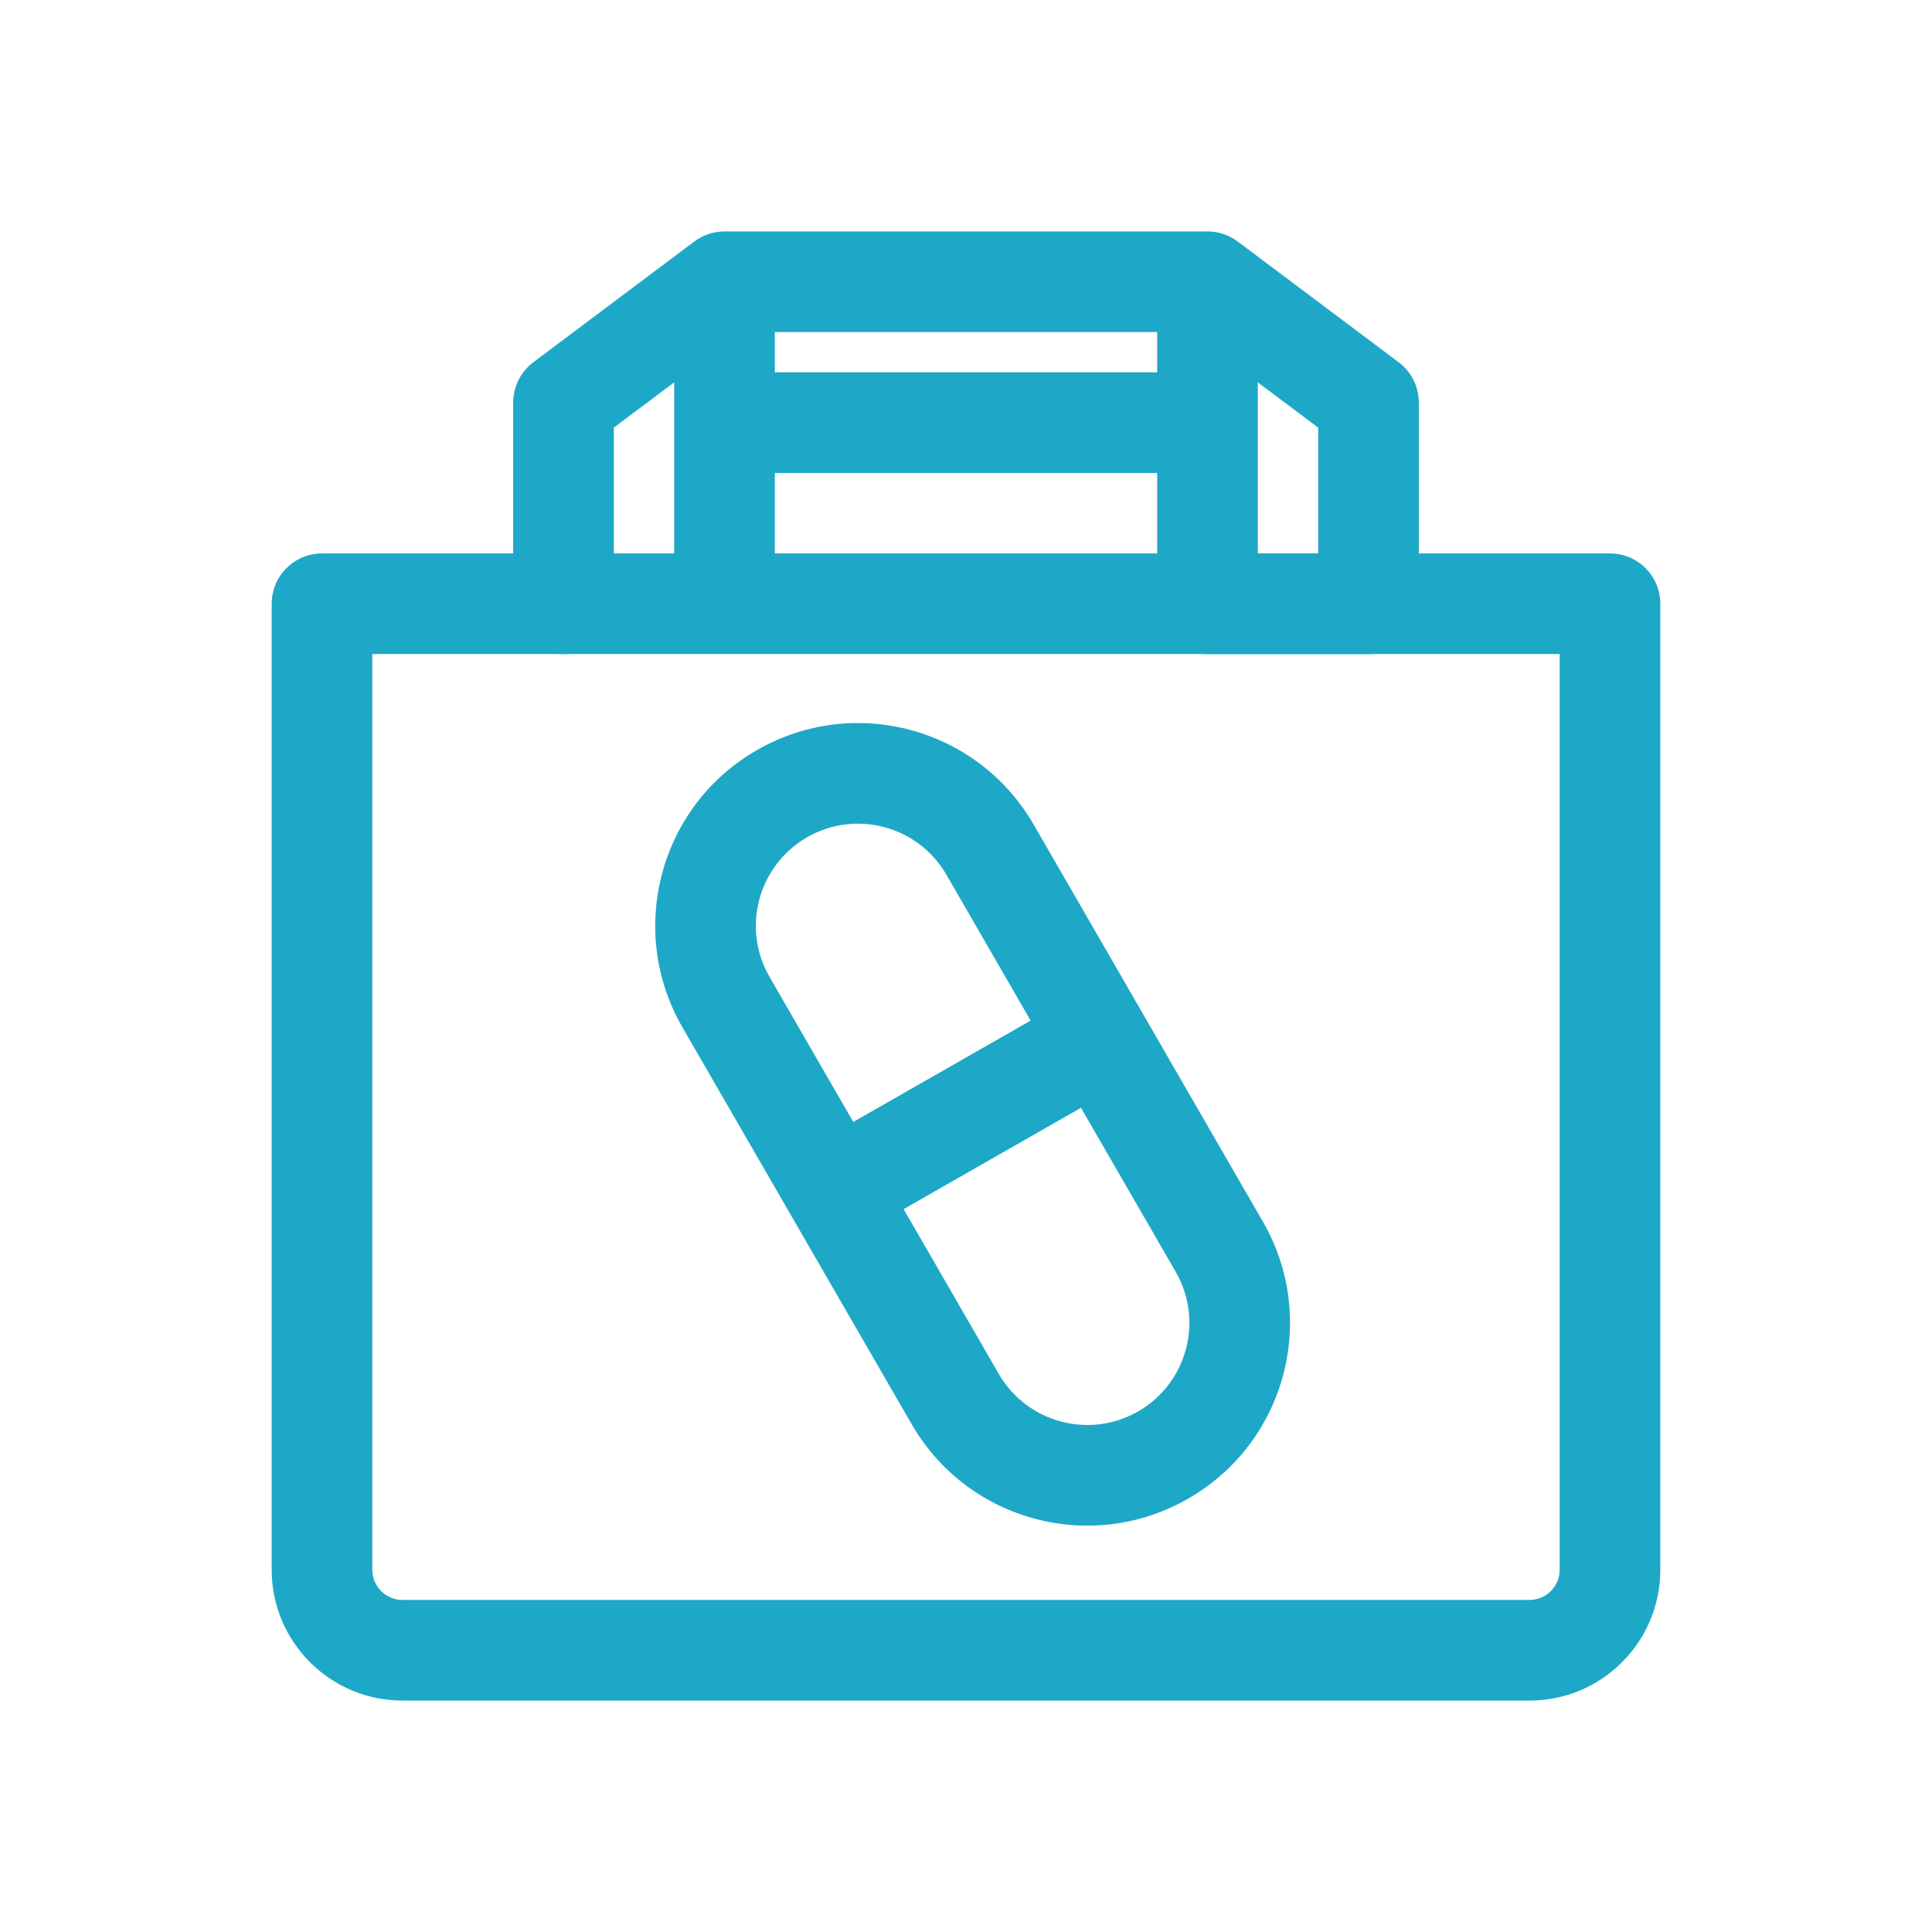 <svg width="24" height="24" viewBox="0 0 24 24" fill="none" xmlns="http://www.w3.org/2000/svg">
<path fill-rule="evenodd" clip-rule="evenodd" d="M3.375 7.5C3.375 7.155 3.655 6.875 4 6.875H20C20.345 6.875 20.625 7.155 20.625 7.5V19.5C20.625 20.398 19.898 21.125 19 21.125H5C4.103 21.125 3.375 20.398 3.375 19.5V7.5ZM4.625 8.125V19.5C4.625 19.707 4.793 19.875 5 19.875H19C19.207 19.875 19.375 19.707 19.375 19.5V8.125H4.625Z" fill="#1EA8C7"/>
<path fill-rule="evenodd" clip-rule="evenodd" d="M14.605 15.799L11.757 10.867C11.407 10.26 10.631 10.052 10.024 10.402C9.417 10.753 9.209 11.529 9.56 12.136L12.407 17.067C12.758 17.674 13.534 17.882 14.14 17.532C14.747 17.182 14.955 16.406 14.605 15.799ZM9.399 9.32C8.194 10.015 7.782 11.556 8.477 12.761L11.325 17.692C12.02 18.897 13.561 19.31 14.765 18.614C15.97 17.919 16.383 16.378 15.687 15.174L12.84 10.242C12.144 9.037 10.604 8.624 9.399 9.32Z" fill="#1EA8C7"/>
<path fill-rule="evenodd" clip-rule="evenodd" d="M14.043 12.69C14.214 12.99 14.11 13.371 13.81 13.543L10.748 15.293C10.448 15.464 10.066 15.36 9.895 15.06C9.724 14.76 9.828 14.379 10.127 14.207L13.19 12.457C13.49 12.286 13.871 12.39 14.043 12.69Z" fill="#1EA8C7"/>
<path fill-rule="evenodd" clip-rule="evenodd" d="M8.625 3C8.733 2.919 8.865 2.875 9 2.875H15C15.135 2.875 15.267 2.919 15.375 3L17.375 4.5C17.532 4.618 17.625 4.803 17.625 5V7.5C17.625 7.845 17.345 8.125 17 8.125H15C14.655 8.125 14.375 7.845 14.375 7.5V5.875H9.625V7C9.625 7.345 9.345 7.625 9 7.625C8.655 7.625 8.375 7.345 8.375 7V4.75L7.625 5.312V7.5C7.625 7.845 7.345 8.125 7 8.125C6.655 8.125 6.375 7.845 6.375 7.5V5C6.375 4.803 6.468 4.618 6.625 4.5L8.625 3ZM9.625 4.125V4.625H14.375V4.125H9.625ZM15.625 4.75L16.375 5.312V6.875H15.625V4.75Z" fill="#1EA8C7"/>
</svg>
